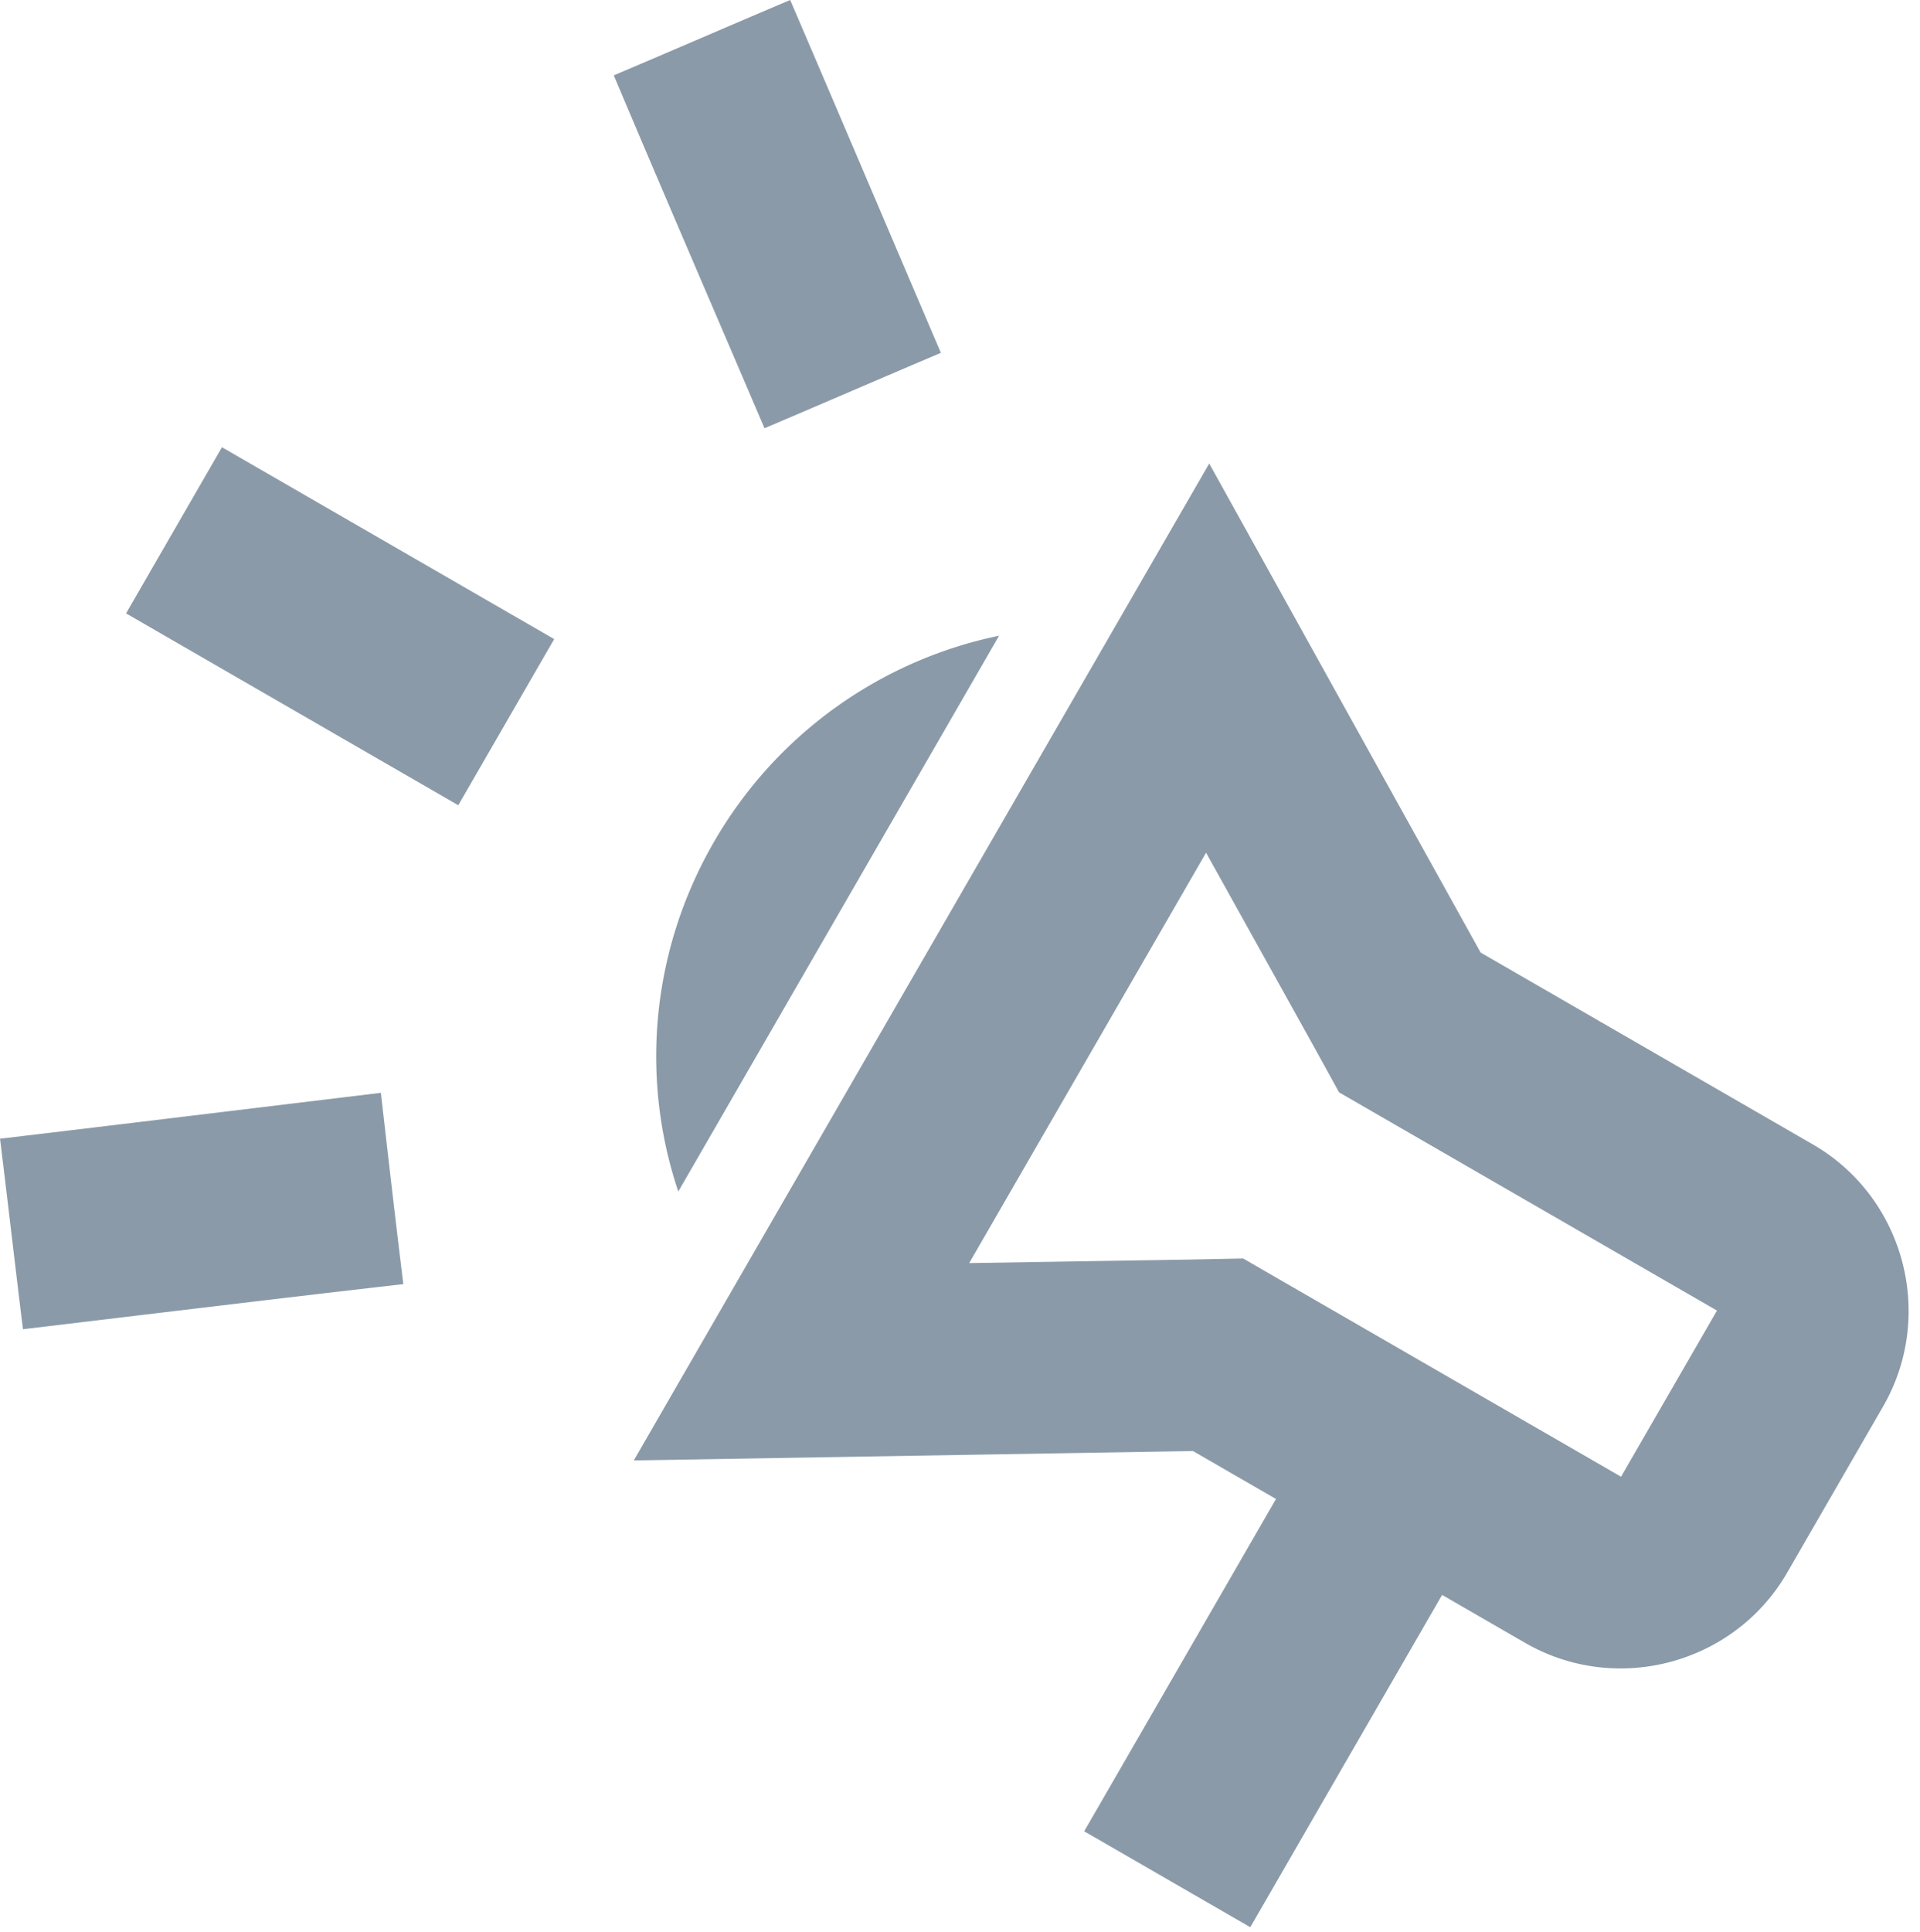 <svg width="166" height="167" viewBox="0 0 166 167" fill="none" xmlns="http://www.w3.org/2000/svg"><path d="M47.915 55.24l-8.292 14.362L10.9 53.02l8.291-14.362 28.724 16.584zm-13.043 55.757c-9.837 1.119-22.71 2.686-32.887 3.896-.675-5.464-1.308-11-1.983-16.465 10.176-1.209 23.05-2.777 32.928-3.967.634 5.536 1.267 11.072 1.942 16.536zM53.068 6.514c5.07-2.147 10.18-4.367 15.25-6.514 4.041 9.418 9.12 21.35 13.029 30.5-5.07 2.148-10.18 4.367-15.25 6.515-3.909-9.15-9.03-21.01-13.029-30.5zM156.737 98.92c7.899 4.561 10.631 14.755 6.07 22.654l-8.291 14.361c-4.561 7.899-14.755 10.631-22.654 6.07l-7.18-4.145-16.584 28.723-14.361-8.292 16.583-28.723-7.181-4.146-48.341.813 49.75-86.17 23.466 42.272 28.723 16.584zm-43.208-8.574l-9.254-16.64-20.48 35.473 19.037-.306 4.649-.093 32.673 18.864 8.292-14.362-32.673-18.863-2.244-4.073zM61.72 72.786a37.147 37.147 0 0124.66-17.837l-27.735 48.04c-3.248-9.631-2.438-20.653 3.076-30.203z" fill="#8A9AA8"/></svg>